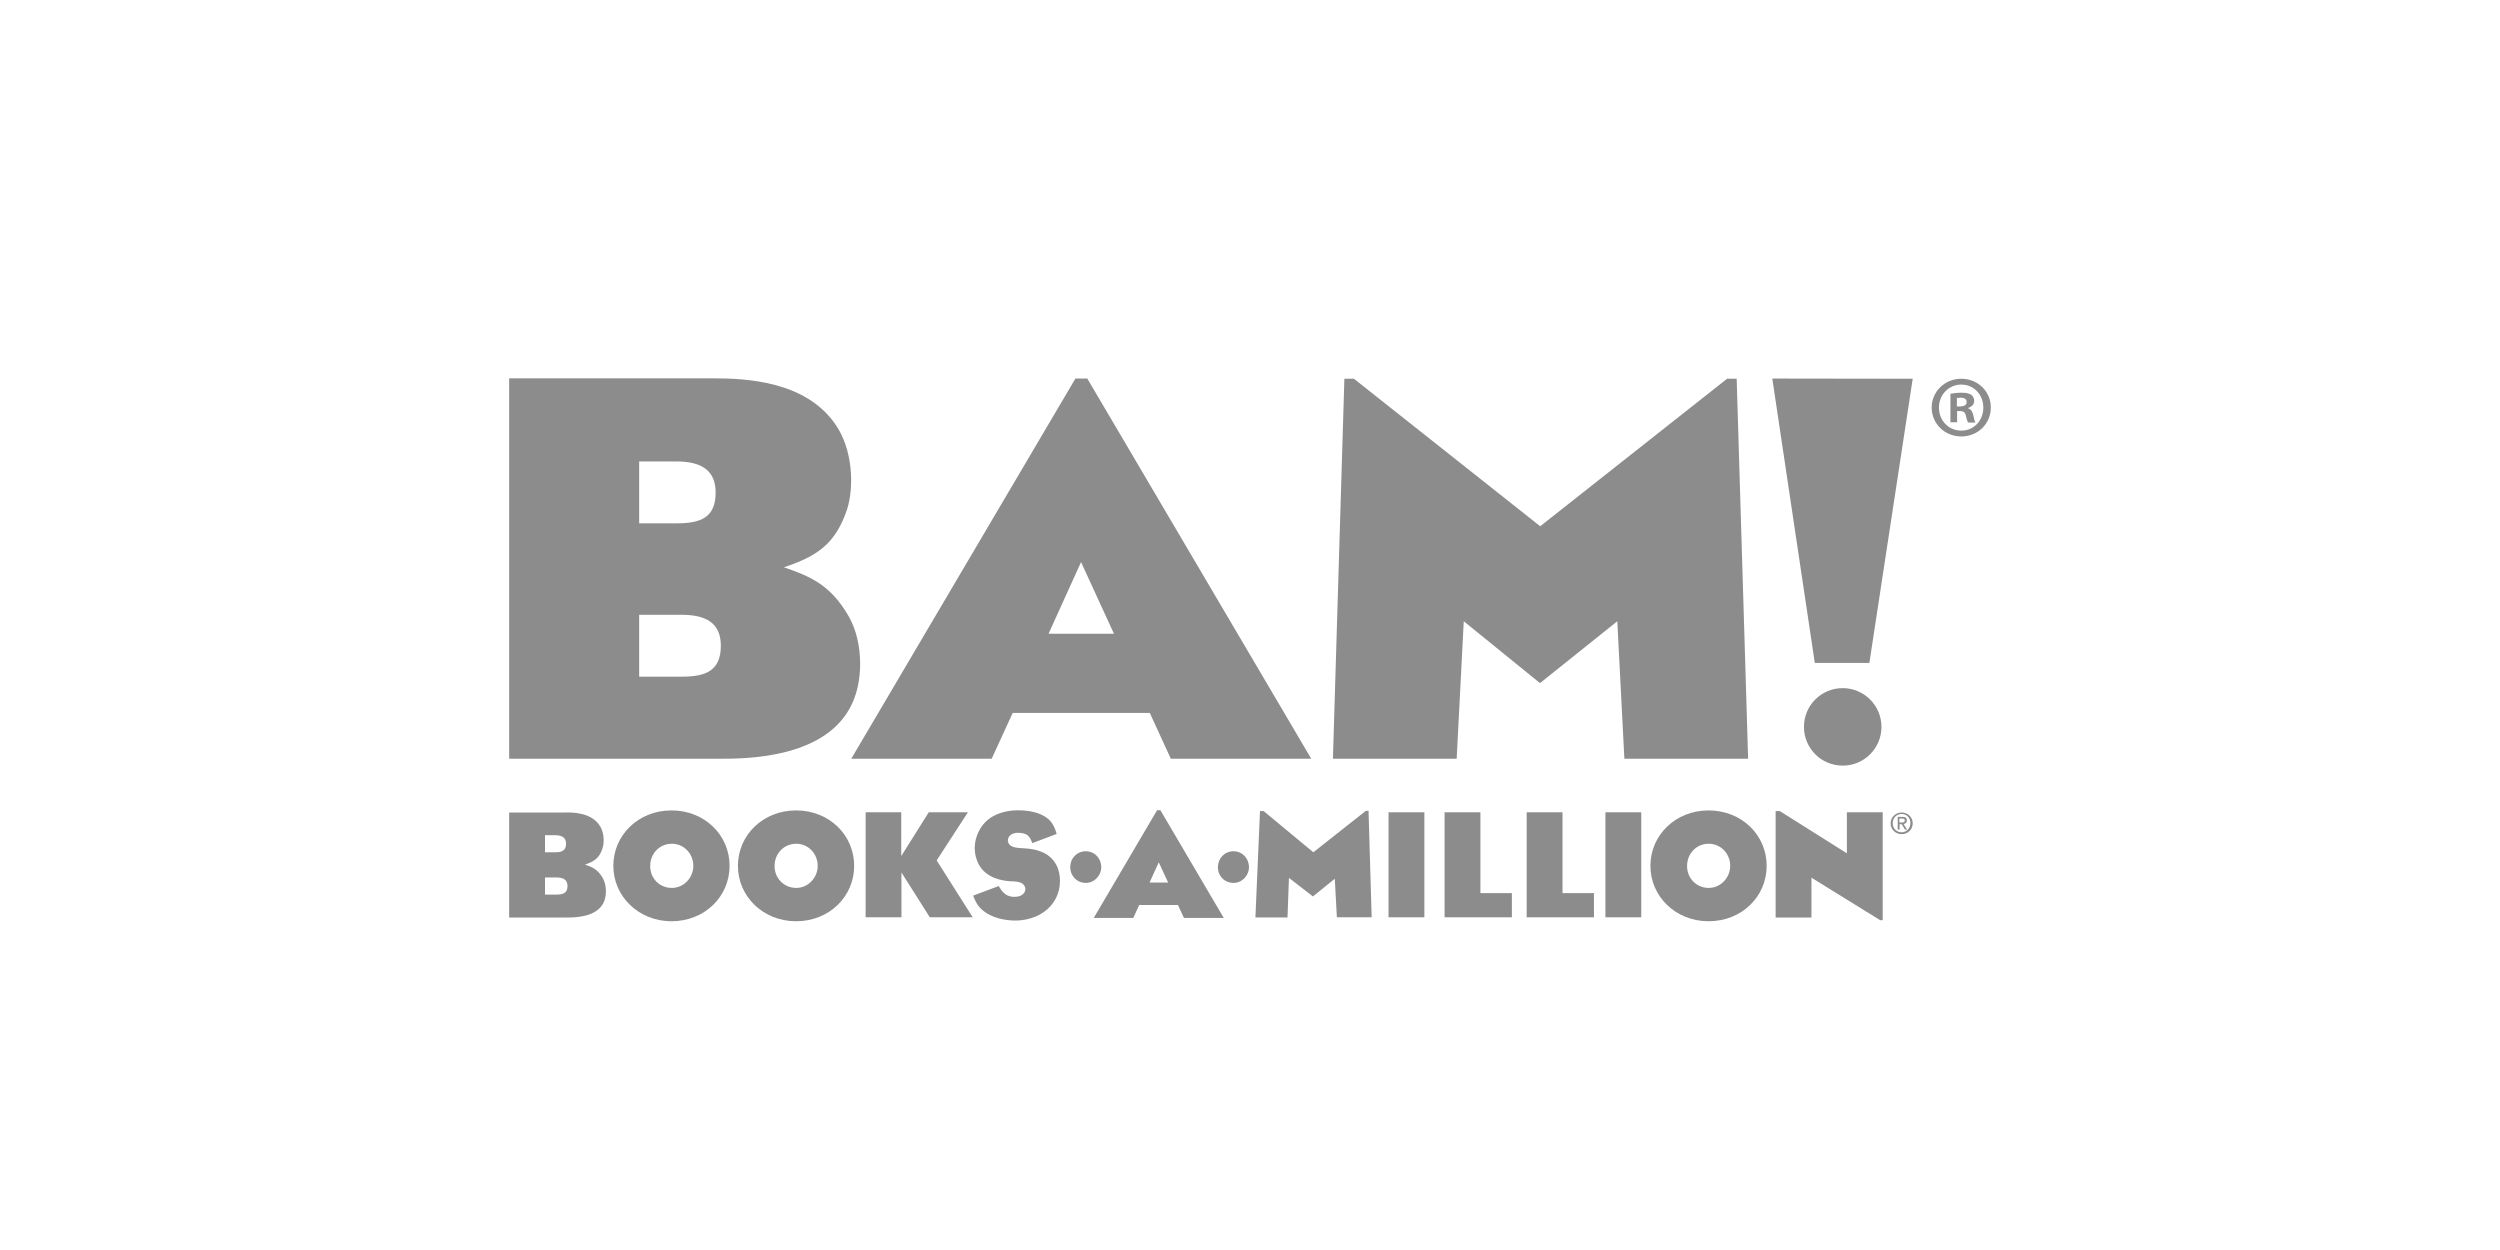 <svg xmlns="http://www.w3.org/2000/svg" xmlns:xlink="http://www.w3.org/1999/xlink" id="Layer_1" x="0px" y="0px" viewBox="0 0 120 60" style="enable-background:new 0 0 120 60;" xml:space="preserve"><style type="text/css">	.st0{fill-rule:evenodd;clip-rule:evenodd;fill:#8C8C8C;}	.st1{fill:#8C8C8C;}</style><g>	<g>		<path class="st1" d="M90.31,34.89c0,1.03-0.83,1.86-1.86,1.86c-1.03,0-1.86-0.83-1.86-1.86c0-1.03,0.83-1.86,1.86-1.86   C89.48,33.03,90.31,33.87,90.31,34.89 M40.08,20.34c-1.44-2.05-4.25-2.18-5.87-2.18h-9.77v18.26h10.12c1.18,0,4.89,0,6.22-2.41   c0.68-1.18,0.68-3.13-0.02-4.39c-0.88-1.55-1.86-1.95-3.13-2.39c1.58-0.53,2.48-1.11,3.04-2.81C41,23.34,40.94,21.55,40.08,20.34    M30.68,25.12v-2.97h1.79c1.16,0,1.88,0.4,1.88,1.49c0,1.21-0.72,1.48-1.88,1.48H30.68z M30.68,32.48v-2.97h2.04   c1.16,0,1.88,0.39,1.88,1.48c0,1.21-0.72,1.49-1.88,1.49H30.68z M47.6,36.42l1.01-2.2h6.58l1.01,2.2h6.74L52.19,18.17h-0.57   L40.86,36.42H47.6z M51.89,26.98l1.58,3.44h-3.14L51.89,26.98z M89.73,31.82l2.08-13.64l-6.74-0.01l2.04,13.65H89.73z    M94.14,18.18c-0.79,0-1.42,0.62-1.42,1.38c0,0.78,0.63,1.39,1.42,1.39c0.8,0,1.42-0.61,1.42-1.39   C95.56,18.8,94.95,18.18,94.14,18.18L94.14,18.18z M94.14,18.46c0.62,0,1.06,0.5,1.06,1.1c0,0.62-0.45,1.11-1.05,1.11   c-0.63,0-1.08-0.49-1.08-1.11C93.07,18.96,93.53,18.46,94.14,18.46L94.14,18.46z M93.92,19.73h0.15c0.18,0,0.26,0.07,0.29,0.22   c0.04,0.16,0.07,0.28,0.11,0.33h0.35c-0.03-0.04-0.06-0.13-0.1-0.34c-0.04-0.19-0.12-0.3-0.25-0.34v-0.02   c0.17-0.05,0.29-0.17,0.29-0.33c0-0.13-0.06-0.24-0.13-0.29c-0.1-0.07-0.22-0.11-0.48-0.11c-0.23,0-0.41,0.03-0.53,0.05v1.37h0.32   V19.73z M93.93,19.11c0.03-0.01,0.09-0.02,0.18-0.02c0.2,0,0.29,0.08,0.29,0.21c0,0.15-0.14,0.21-0.32,0.21h-0.15V19.11z    M77.63,29.82l0.34,6.6h5.94l-0.55-18.24h-0.46l-8.97,7.08l-8.94-7.08h-0.46l-0.55,18.24h5.94l0.34-6.6l3.66,2.97L77.63,29.82z"></path>	</g>	<g>		<path class="st1" d="M28.76,39.59c0.24,0.33,0.26,0.83,0.16,1.13c-0.15,0.47-0.4,0.63-0.84,0.78c0.35,0.12,0.62,0.23,0.86,0.66   c0.19,0.35,0.19,0.88,0.01,1.21c-0.37,0.67-1.39,0.67-1.72,0.67h-2.79v-5.04h2.7C27.58,38.99,28.36,39.03,28.76,39.59z    M26.16,40.91h0.49c0.32,0,0.52-0.08,0.52-0.41c0-0.3-0.2-0.41-0.52-0.41h-0.49V40.91z M26.16,42.94h0.56   c0.32,0,0.52-0.08,0.52-0.41c0-0.3-0.2-0.41-0.52-0.41h-0.56V42.94z"></path>		<path class="st1" d="M29.44,41.56c0-1.47,1.2-2.66,2.79-2.66c1.6,0,2.79,1.19,2.79,2.66c0,1.47-1.19,2.66-2.79,2.66   C30.66,44.22,29.44,43.03,29.44,41.56z M32.25,42.62c0.57,0,1.03-0.49,1.03-1.06c0-0.57-0.44-1.06-1.03-1.06   c-0.61,0-1.04,0.49-1.04,1.06C31.2,42.13,31.63,42.62,32.25,42.62z"></path>		<path class="st1" d="M35.42,41.56c0-1.47,1.2-2.66,2.79-2.66c1.6,0,2.79,1.19,2.79,2.66c0,1.47-1.19,2.66-2.79,2.66   C36.63,44.22,35.42,43.03,35.42,41.56z M38.22,42.62c0.57,0,1.03-0.49,1.03-1.06c0-0.57-0.44-1.06-1.03-1.06   c-0.61,0-1.04,0.49-1.04,1.06C37.17,42.13,37.61,42.62,38.22,42.62z"></path>		<path class="st1" d="M52.12,42.38c0.41,0,0.74-0.35,0.74-0.76c0-0.41-0.31-0.76-0.74-0.76c-0.44,0-0.75,0.35-0.75,0.76   C51.37,42.03,51.68,42.38,52.12,42.38z"></path>		<path class="st1" d="M59.21,42.38c0.41,0,0.74-0.35,0.74-0.76c0-0.41-0.31-0.76-0.74-0.76c-0.44,0-0.75,0.35-0.75,0.76   C58.45,42.03,58.77,42.38,59.21,42.38z"></path>		<path class="st1" d="M43.26,38.99v2.1l1.32-2.1h1.88l-1.5,2.31l1.73,2.73h-2.06l-1.36-2.15v2.15h-1.72v-5.04H43.26z"></path>		<path class="st1" d="M49.55,40.47c-0.12-0.33-0.23-0.45-0.56-0.49c-0.13-0.02-0.42-0.01-0.55,0.17c-0.07,0.1-0.08,0.21-0.04,0.3   c0.11,0.27,0.53,0.25,0.78,0.27c0.47,0.03,1.17,0.14,1.52,0.79c0.24,0.44,0.24,1.11-0.01,1.59c-0.37,0.73-1.1,1.01-1.67,1.07   c-0.45,0.06-1.45-0.01-2-0.62c-0.11-0.12-0.2-0.28-0.31-0.56l1.23-0.46c0.2,0.36,0.4,0.51,0.74,0.52c0.17,0,0.38-0.04,0.49-0.21   c0.05-0.08,0.07-0.2,0.01-0.31c-0.12-0.22-0.43-0.22-0.71-0.23c-0.41-0.03-1.15-0.17-1.49-0.81c-0.26-0.49-0.26-1.09,0.01-1.6   c0.34-0.67,0.95-0.89,1.48-0.97c0.43-0.06,1.43-0.06,1.94,0.48c0.15,0.18,0.24,0.37,0.31,0.63L49.55,40.47z"></path>		<path class="st1" d="M54.4,44.06H52.5l3.04-5.17h0.16l3.04,5.17h-1.91l-0.29-0.62h-1.86L54.4,44.06z M55.62,41.39l-0.44,0.97h0.89   L55.62,41.39z"></path>		<path class="st1" d="M60.64,38.92l2.4,1.99l2.52-1.99h0.13l0.15,5.11h-1.67l-0.1-1.85l-1.05,0.85l-1.15-0.89l-0.07,1.9h-1.54   l0.22-5.11H60.64z"></path>		<path class="st1" d="M68.37,38.99v5.04h-1.72v-5.04H68.37z"></path>		<path class="st1" d="M71.06,38.99v3.88h1.51v1.16h-3.23v-5.04H71.06z"></path>		<path class="st1" d="M75,38.99v3.88h1.51v1.16h-3.23v-5.04H75z"></path>		<path class="st1" d="M78.78,38.99v5.04h-1.72v-5.04H78.78z"></path>		<path class="st1" d="M79.22,41.56c0-1.47,1.2-2.66,2.79-2.66c1.6,0,2.79,1.19,2.79,2.66c0,1.47-1.19,2.66-2.79,2.66   C80.43,44.22,79.22,43.03,79.22,41.56z M82.02,42.62c0.57,0,1.03-0.49,1.03-1.06c0-0.57-0.44-1.06-1.03-1.06   c-0.61,0-1.04,0.49-1.04,1.06C80.97,42.13,81.41,42.62,82.02,42.62z"></path>		<path class="st1" d="M85.41,38.92l3.24,2.04v-1.97h1.72v5.18h-0.12l-3.3-2.04v1.91h-1.72v-5.11H85.41z"></path>		<path class="st1" d="M90.85,39.51c0-0.25,0.19-0.44,0.43-0.44c0.24,0,0.42,0.19,0.42,0.44c0,0.25-0.19,0.44-0.42,0.44   C91.04,39.95,90.85,39.77,90.85,39.51z M91.28,40.04c0.29,0,0.53-0.22,0.53-0.52c0-0.3-0.24-0.52-0.53-0.52   c-0.29,0-0.53,0.22-0.53,0.52C90.75,39.82,90.99,40.04,91.28,40.04z M91.17,39.56h0.11l0.16,0.26h0.1l-0.17-0.27   c0.09-0.01,0.16-0.06,0.16-0.17c0-0.12-0.07-0.17-0.21-0.17h-0.23v0.61h0.09V39.56z M91.17,39.48v-0.19h0.13   c0.06,0,0.13,0.01,0.13,0.09c0,0.09-0.07,0.1-0.15,0.1H91.17z"></path>	</g></g></svg>